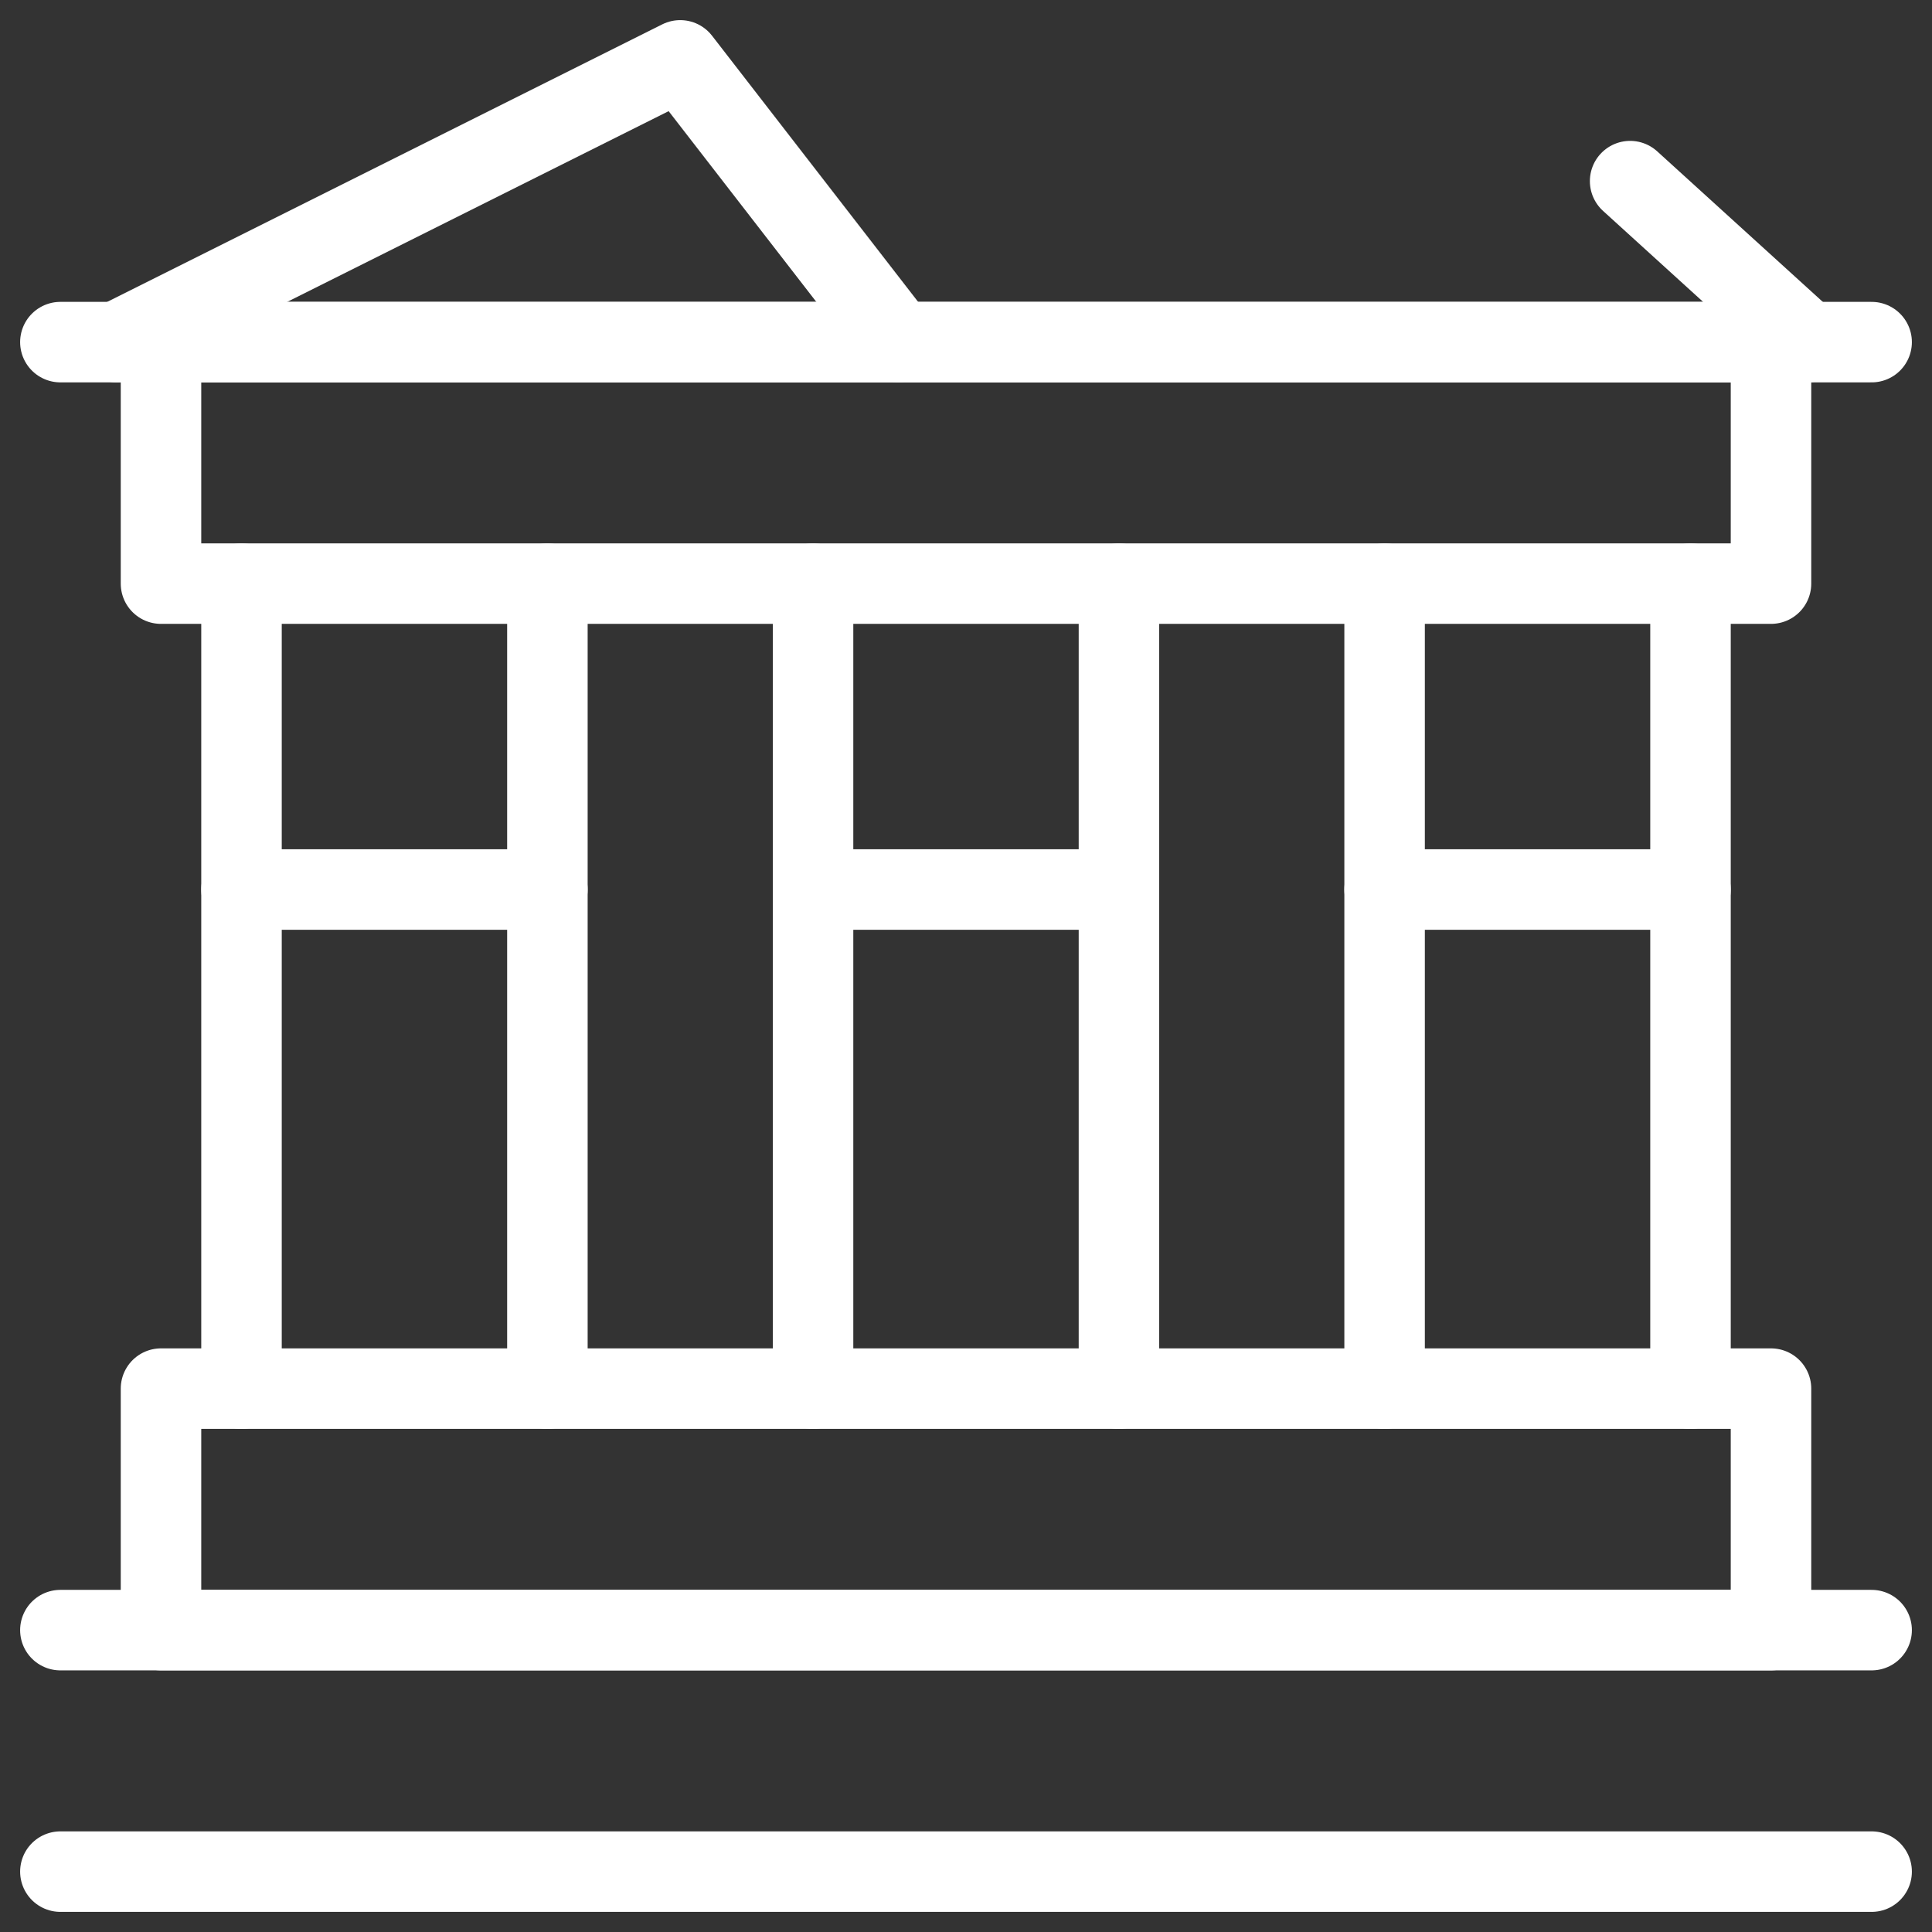 <svg xmlns="http://www.w3.org/2000/svg" fill="none" viewBox="0 0 24 24" id="Parthenon-Acropolis-1--Streamline-Ultimate" height="24" width="24"><rect x="0" y="0" width="24" height="24" fill="#333333" stroke="none"/><desc>Parthenon Acropolis 1 Streamline Icon: https://streamlinehq.com</desc><path stroke="#ffffff" stroke-linecap="round" stroke-linejoin="round" stroke-miterlimit="10" d="M0.75 20.25h22.5" stroke-width="1"></path><path stroke="#ffffff" stroke-linecap="round" stroke-linejoin="round" stroke-miterlimit="10" d="M0.75 23.25h22.5" stroke-width="1"></path><path stroke="#ffffff" stroke-linecap="round" stroke-linejoin="round" stroke-miterlimit="10" d="M0.75 4.25h22.5" stroke-width="1"></path><path stroke="#ffffff" stroke-linecap="round" stroke-linejoin="round" stroke-miterlimit="10" d="m22.45 4.25 -2.2 -2" stroke-width="1"></path><path stroke="#ffffff" stroke-linecap="round" stroke-linejoin="round" stroke-miterlimit="10" d="m1.45 4.25 7 -3.5 2.71 3.5" stroke-width="1"></path><path stroke="#ffffff" stroke-linecap="round" stroke-linejoin="round" stroke-miterlimit="10" d="M10.1 17.25v-10" stroke-width="1"></path><path stroke="#ffffff" stroke-linecap="round" stroke-linejoin="round" stroke-miterlimit="10" d="M6.8 17.25v-10" stroke-width="1"></path><path stroke="#ffffff" stroke-linecap="round" stroke-linejoin="round" stroke-miterlimit="10" d="M13.9 17.25v-10" stroke-width="1"></path><path stroke="#ffffff" stroke-linecap="round" stroke-linejoin="round" stroke-miterlimit="10" d="m10.1 11.05 3.8 0" stroke-width="1"></path><path stroke="#ffffff" stroke-linecap="round" stroke-linejoin="round" stroke-miterlimit="10" d="M22 17.25H2v3h20v-3Z" stroke-width="1"></path><path stroke="#ffffff" stroke-linecap="round" stroke-linejoin="round" stroke-miterlimit="10" d="M3 17.25v-10" stroke-width="1"></path><path stroke="#ffffff" stroke-linecap="round" stroke-linejoin="round" stroke-miterlimit="10" d="M17.2 17.25v-10" stroke-width="1"></path><path stroke="#ffffff" stroke-linecap="round" stroke-linejoin="round" stroke-miterlimit="10" d="M21 17.25v-10" stroke-width="1"></path><path stroke="#ffffff" stroke-linecap="round" stroke-linejoin="round" stroke-miterlimit="10" d="M22 4.25H2v3h20v-3Z" stroke-width="1"></path><path stroke="#ffffff" stroke-linecap="round" stroke-linejoin="round" stroke-miterlimit="10" d="m17.2 11.05 3.8 0" stroke-width="1"></path><path stroke="#ffffff" stroke-linecap="round" stroke-linejoin="round" stroke-miterlimit="10" d="m3 11.05 3.8 0" stroke-width="1"></path></svg>